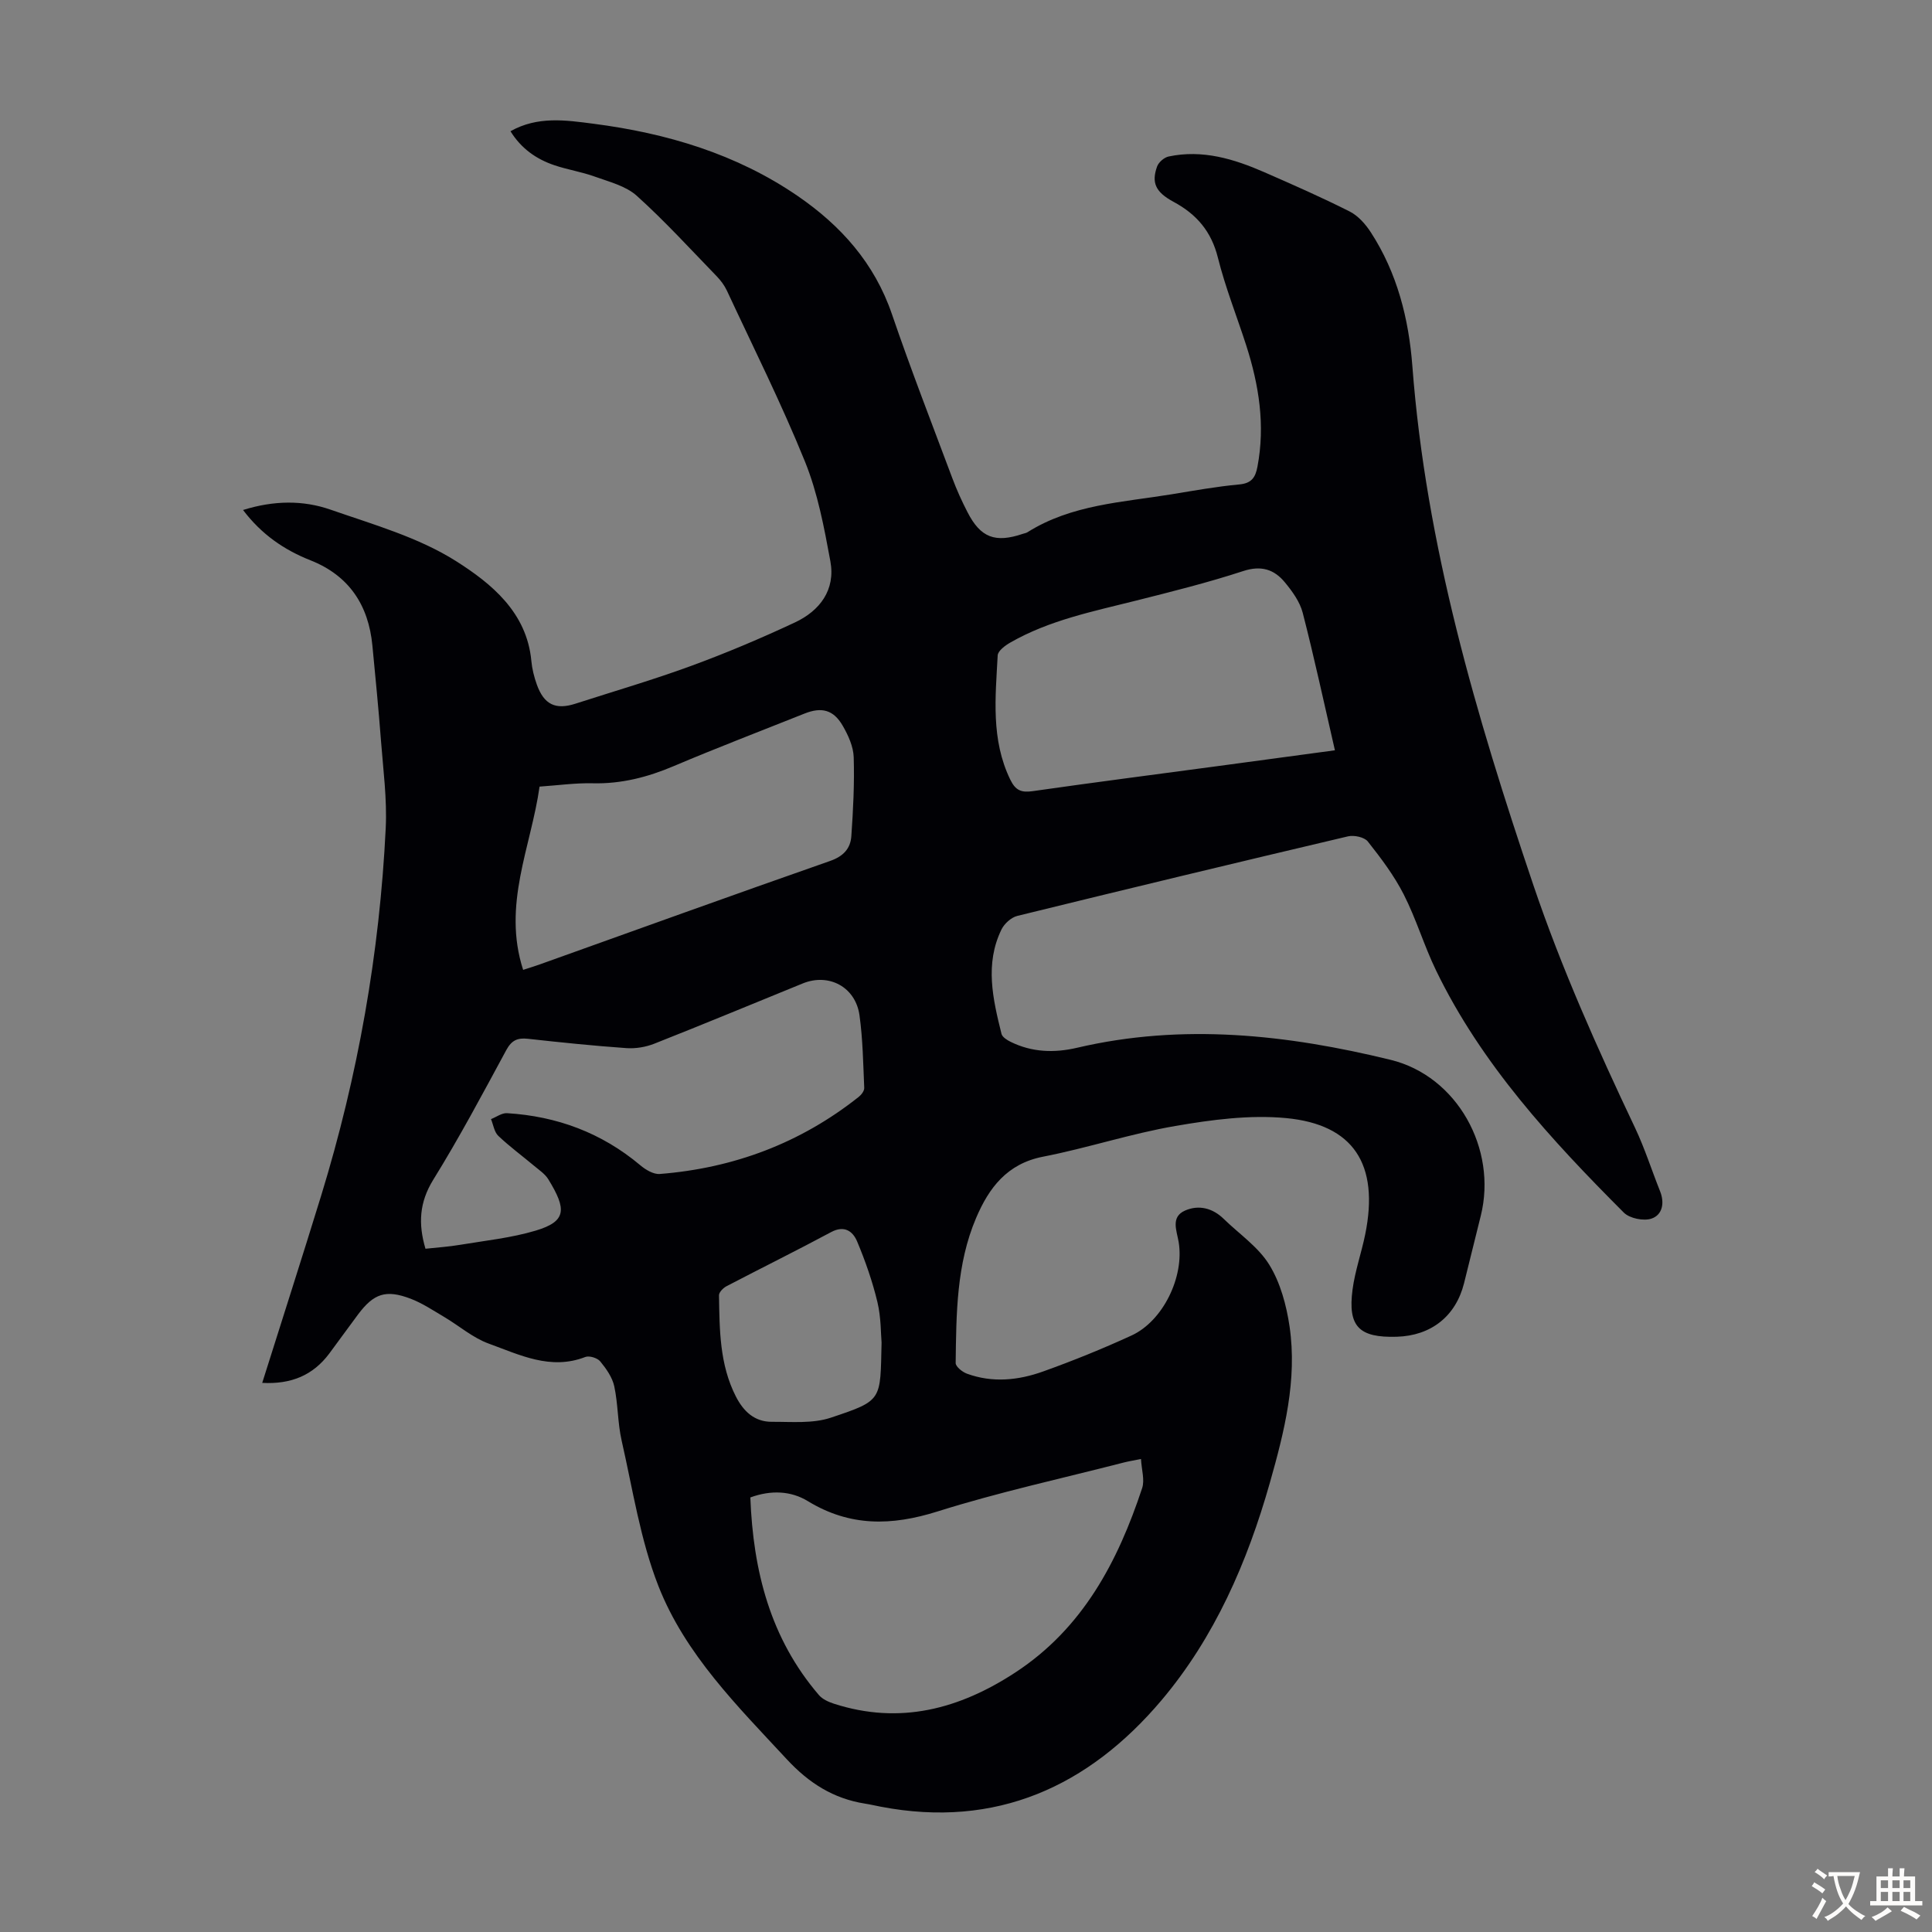 <svg enable-background="new 0 0 400 400" viewBox="0 0 400 400" xmlns="http://www.w3.org/2000/svg"><rect x="0" y="0" width="400" height="400" fill="#808080" stroke="none"/><path d="m54.29 286.31c4.17-13.23 8.27-25.98 12.21-38.79 7.61-24.8 12.1-50.18 13.36-76.08.29-5.99-.52-12.05-.98-18.07-.5-6.58-1.15-13.15-1.78-19.71-.8-8.39-4.85-14.5-12.81-17.65-5.51-2.18-10.16-5.39-13.97-10.42 6.33-1.98 12.39-2.07 18.12-.07 8.85 3.08 18.18 5.72 25.97 10.65 7.26 4.6 14.66 10.57 15.6 20.66.15 1.65.57 3.32 1.13 4.89 1.49 4.16 3.88 5.3 8 3.97 7.97-2.57 16.03-4.92 23.89-7.8 7.31-2.68 14.5-5.72 21.55-9.02 5.16-2.42 8.43-6.73 7.34-12.67-1.29-6.99-2.62-14.13-5.27-20.66-4.86-12-10.68-23.61-16.15-35.36-.51-1.09-1.27-2.11-2.11-2.98-5.45-5.62-10.75-11.44-16.56-16.67-2.26-2.03-5.67-2.88-8.67-3.96-2.72-.99-5.64-1.43-8.38-2.36-3.77-1.27-6.89-3.48-9.09-7.04 5.65-3.18 11.46-2.29 17.2-1.55 15.15 1.96 29.57 6.25 42.27 14.96 8.92 6.12 15.9 13.9 19.51 24.48 3.9 11.41 8.28 22.67 12.51 33.97.9 2.4 1.96 4.75 3.14 7.03 2.71 5.27 5.73 6.4 11.46 4.46.32-.11.67-.15.95-.33 9.14-5.75 19.68-6.19 29.89-7.86 4.63-.76 9.27-1.6 13.94-2.03 2.55-.23 3.36-1.43 3.78-3.67 1.64-8.61.31-16.92-2.32-25.11-1.95-6.06-4.33-12.01-5.87-18.18-1.36-5.44-4.4-8.98-9.19-11.56-3.77-2.03-4.58-3.99-3.4-7.3.32-.89 1.47-1.89 2.4-2.08 7-1.48 13.51.5 19.82 3.26 5.94 2.6 11.88 5.21 17.66 8.13 1.76.89 3.3 2.64 4.4 4.35 5.43 8.37 7.83 17.87 8.57 27.6 2.81 37.14 13.2 72.42 25.04 107.46 5.86 17.32 13.29 33.89 21.09 50.35 2 4.23 3.42 8.73 5.16 13.08.98 2.45.48 4.91-1.78 5.67-1.63.55-4.53-.04-5.73-1.25-15.05-15.08-29.47-30.71-38.88-50.15-2.48-5.12-4.1-10.65-6.68-15.71-1.99-3.91-4.7-7.51-7.44-10.97-.71-.9-2.85-1.36-4.11-1.06-22.85 5.38-45.66 10.87-68.46 16.47-1.26.31-2.68 1.6-3.27 2.8-3.49 7.15-1.79 14.42 0 21.62.17.67 1.15 1.29 1.89 1.65 4.41 2.18 9.05 2.33 13.75 1.23 21.87-5.12 43.53-2.73 64.93 2.5 13.8 3.37 22.1 18.47 18.66 32.28-1.16 4.66-2.3 9.33-3.47 13.99-1.72 6.82-6.82 10.85-13.93 11.06-7.81.23-10.16-2.11-9.15-9.77.51-3.85 1.84-7.59 2.62-11.41 2.97-14.59-2.48-22.77-16.37-24.09-7.53-.71-15.39.33-22.92 1.63-9.23 1.58-18.21 4.57-27.41 6.36-7.46 1.45-11.21 6.47-13.86 12.69-4.08 9.58-4.1 19.84-4.23 30.02-.01.75 1.37 1.86 2.32 2.21 5.29 1.94 10.65 1.39 15.78-.45 6.2-2.22 12.32-4.7 18.31-7.45 6.55-3.01 10.95-12.18 9.76-19.34-.39-2.35-1.71-5.2 1.33-6.53 2.81-1.23 5.69-.53 8 1.73 3.21 3.13 7.15 5.79 9.43 9.49 2.3 3.73 3.55 8.38 4.2 12.78 1.62 11.09-1.08 21.78-4.08 32.37-4.66 16.42-11.43 31.99-22.44 45.03-15.08 17.83-34.22 26.6-58.1 22.03-1.1-.21-2.19-.47-3.29-.64-6.54-1.04-11.59-4.24-16.16-9.16-10.23-11.03-21.06-21.75-26.61-35.91-3.74-9.55-5.3-19.97-7.6-30.06-.84-3.68-.74-7.57-1.53-11.26-.4-1.86-1.66-3.65-2.91-5.17-.58-.71-2.27-1.23-3.09-.91-7.21 2.8-13.61-.46-19.99-2.77-3.29-1.19-6.11-3.67-9.18-5.49-2.3-1.36-4.56-2.88-7.03-3.82-5.1-1.93-7.6-1.06-10.84 3.26-2.01 2.69-3.97 5.42-5.97 8.11-3.35 4.47-7.83 6.39-13.88 6.07zm101.06 23.72c.58 15.16 4.11 29.18 14.22 40.94.74.85 1.99 1.41 3.1 1.77 13.64 4.4 25.97 1.11 37.57-6.49 13.95-9.14 21.19-22.92 26.23-38.15.56-1.7-.12-3.8-.24-6.03-1.63.33-2.61.48-3.57.73-12.87 3.31-25.89 6.14-38.55 10.13-9.53 3-18.15 3.17-26.86-2.14-3.45-2.11-7.59-2.34-11.9-.76zm-67.26-51.49c2.48-.27 4.83-.42 7.14-.81 5.26-.88 10.63-1.43 15.7-2.95 6.41-1.92 6.39-4.43 2.6-10.61-.67-1.1-1.87-1.9-2.9-2.76-2.48-2.08-5.11-4.01-7.46-6.24-.84-.8-1.03-2.29-1.51-3.47 1.1-.43 2.23-1.29 3.31-1.23 10.33.63 19.59 4.06 27.59 10.78 1.1.93 2.73 1.91 4.04 1.81 15.31-1.21 29.13-6.39 41.21-15.98.54-.43 1.15-1.24 1.12-1.85-.22-5.01-.29-10.06-.98-15.02-.82-5.88-6.35-8.8-11.75-6.6-10.24 4.17-20.44 8.41-30.72 12.47-1.79.71-3.9 1.06-5.82.92-6.8-.48-13.58-1.18-20.36-1.93-2.16-.24-3.38.31-4.48 2.34-4.89 9.04-9.72 18.13-15.13 26.86-2.87 4.66-3.13 9.08-1.6 14.27zm188.29-103.2c-2.27-9.84-4.28-19.21-6.67-28.48-.59-2.27-2.15-4.43-3.69-6.29-2.21-2.68-4.89-3.56-8.62-2.34-7.31 2.39-14.8 4.26-22.27 6.14-8.88 2.23-17.89 4.04-25.95 8.66-1.07.61-2.57 1.72-2.62 2.67-.46 8.68-1.42 17.41 2.6 25.7 1.09 2.24 2.26 2.74 4.64 2.4 12.72-1.82 25.47-3.46 38.2-5.17 7.84-1.05 15.69-2.12 24.38-3.29zm-168.07 45.46c1.41-.46 2.35-.74 3.28-1.07 20.07-7.18 40.12-14.43 60.25-21.47 2.76-.96 4.24-2.56 4.42-5.14.38-5.44.66-10.91.49-16.35-.07-2.21-1.14-4.56-2.29-6.54-1.91-3.29-4.37-3.9-7.9-2.49-9.02 3.6-18.1 7.07-27.04 10.86-5.43 2.31-10.91 3.72-16.85 3.57-3.54-.08-7.08.42-10.96.69-1.76 12.5-7.76 24.47-3.4 37.94zm74.21 77.17c-.16-1.74-.09-5.17-.86-8.39-1.03-4.29-2.5-8.5-4.21-12.57-.88-2.08-2.62-3.39-5.37-1.92-7.16 3.84-14.45 7.44-21.65 11.2-.69.36-1.58 1.25-1.57 1.89.12 7.13.11 14.3 3.48 20.92 1.59 3.13 3.89 5.29 7.48 5.27 4.08-.02 8.44.4 12.18-.85 10.83-3.61 10.23-3.55 10.52-15.55z" fill="#010105"/><g fill="#fcfbfa"><path d="m377.9 391.2c-.2.3-.4.5-.6.8-.7-.6-1.4-1-2.2-1.5.2-.3.4-.5.5-.8.6.4 1.4.8 2.3 1.5zm-1.8 6.1c-.2-.2-.5-.4-.9-.6.4-.6.8-1.2 1.2-1.9s.7-1.3.9-1.9c.3.3.5.5.8.7-.7 1.3-1.4 2.6-2 3.7zm2.2-9c-.3.3-.5.5-.6.8-.6-.6-1.3-1.1-2-1.5.3-.3.5-.5.6-.7.6.5 1.3.9 2 1.4zm.3.2v-.9h2 4.5c-.3 1.3-.6 2.5-1 3.6s-.9 2.1-1.4 3c.4.5 1 1 1.6 1.4s1.2.8 1.9 1.1c-.3.2-.5.4-.8.8-.4-.3-1-.7-1.6-1.2s-1.2-1.1-1.6-1.6c-.5.6-1.1 1.1-1.7 1.6s-1.4.9-2.1 1.4c-.1-.3-.3-.5-.7-.8.6-.2 1.2-.5 1.9-1s1.4-1.1 2-1.8c-.5-.8-.9-1.6-1.2-2.5s-.6-2-.8-3.2c-.4.1-.7.1-1 .1zm2.5 2.7c.3 1 .7 1.7 1 2.2.3-.5.6-1.1 1-2s.6-1.9.9-3h-3.2-.4c.1.9.3 1.8.7 2.8z"/><path d="m396.5 388.5v1.5 3.6h1.5v.9c-.4 0-1 0-1.7 0h-7.9c-.5 0-.9 0-1.2 0v-.9h1.3v-3.5c0-.7 0-1.2 0-1.6h2.4c0-.8 0-1.4 0-1.7h1c0 .3-.1.8-.1 1.7h1.5c0-.8 0-1.4 0-1.7h1c0 .3-.1.9-.1 1.7zm-8.2 9.2c-.2-.3-.5-.5-.8-.8.8-.3 1.4-.6 1.9-.9s1-.7 1.4-1.1c.3.3.6.5.9.8-1.6 1-2.8 1.6-3.4 2zm2.6-6.8v-1.6h-1.5v1.6zm0 2.7v-1.9h-1.5v1.9zm2.4-2.7v-1.6h-1.5v1.6zm0 2.7v-1.9h-1.5v1.9zm.2 2 .7-.8c.4.2.9.5 1.6.8s1.3.7 1.8 1c-.3.3-.5.5-.8.8-.4-.3-1.5-1-3.3-1.8zm2-4.7v-1.6h-1.4v1.6zm0 2.7v-1.9h-1.4v1.9z"/></g></svg>